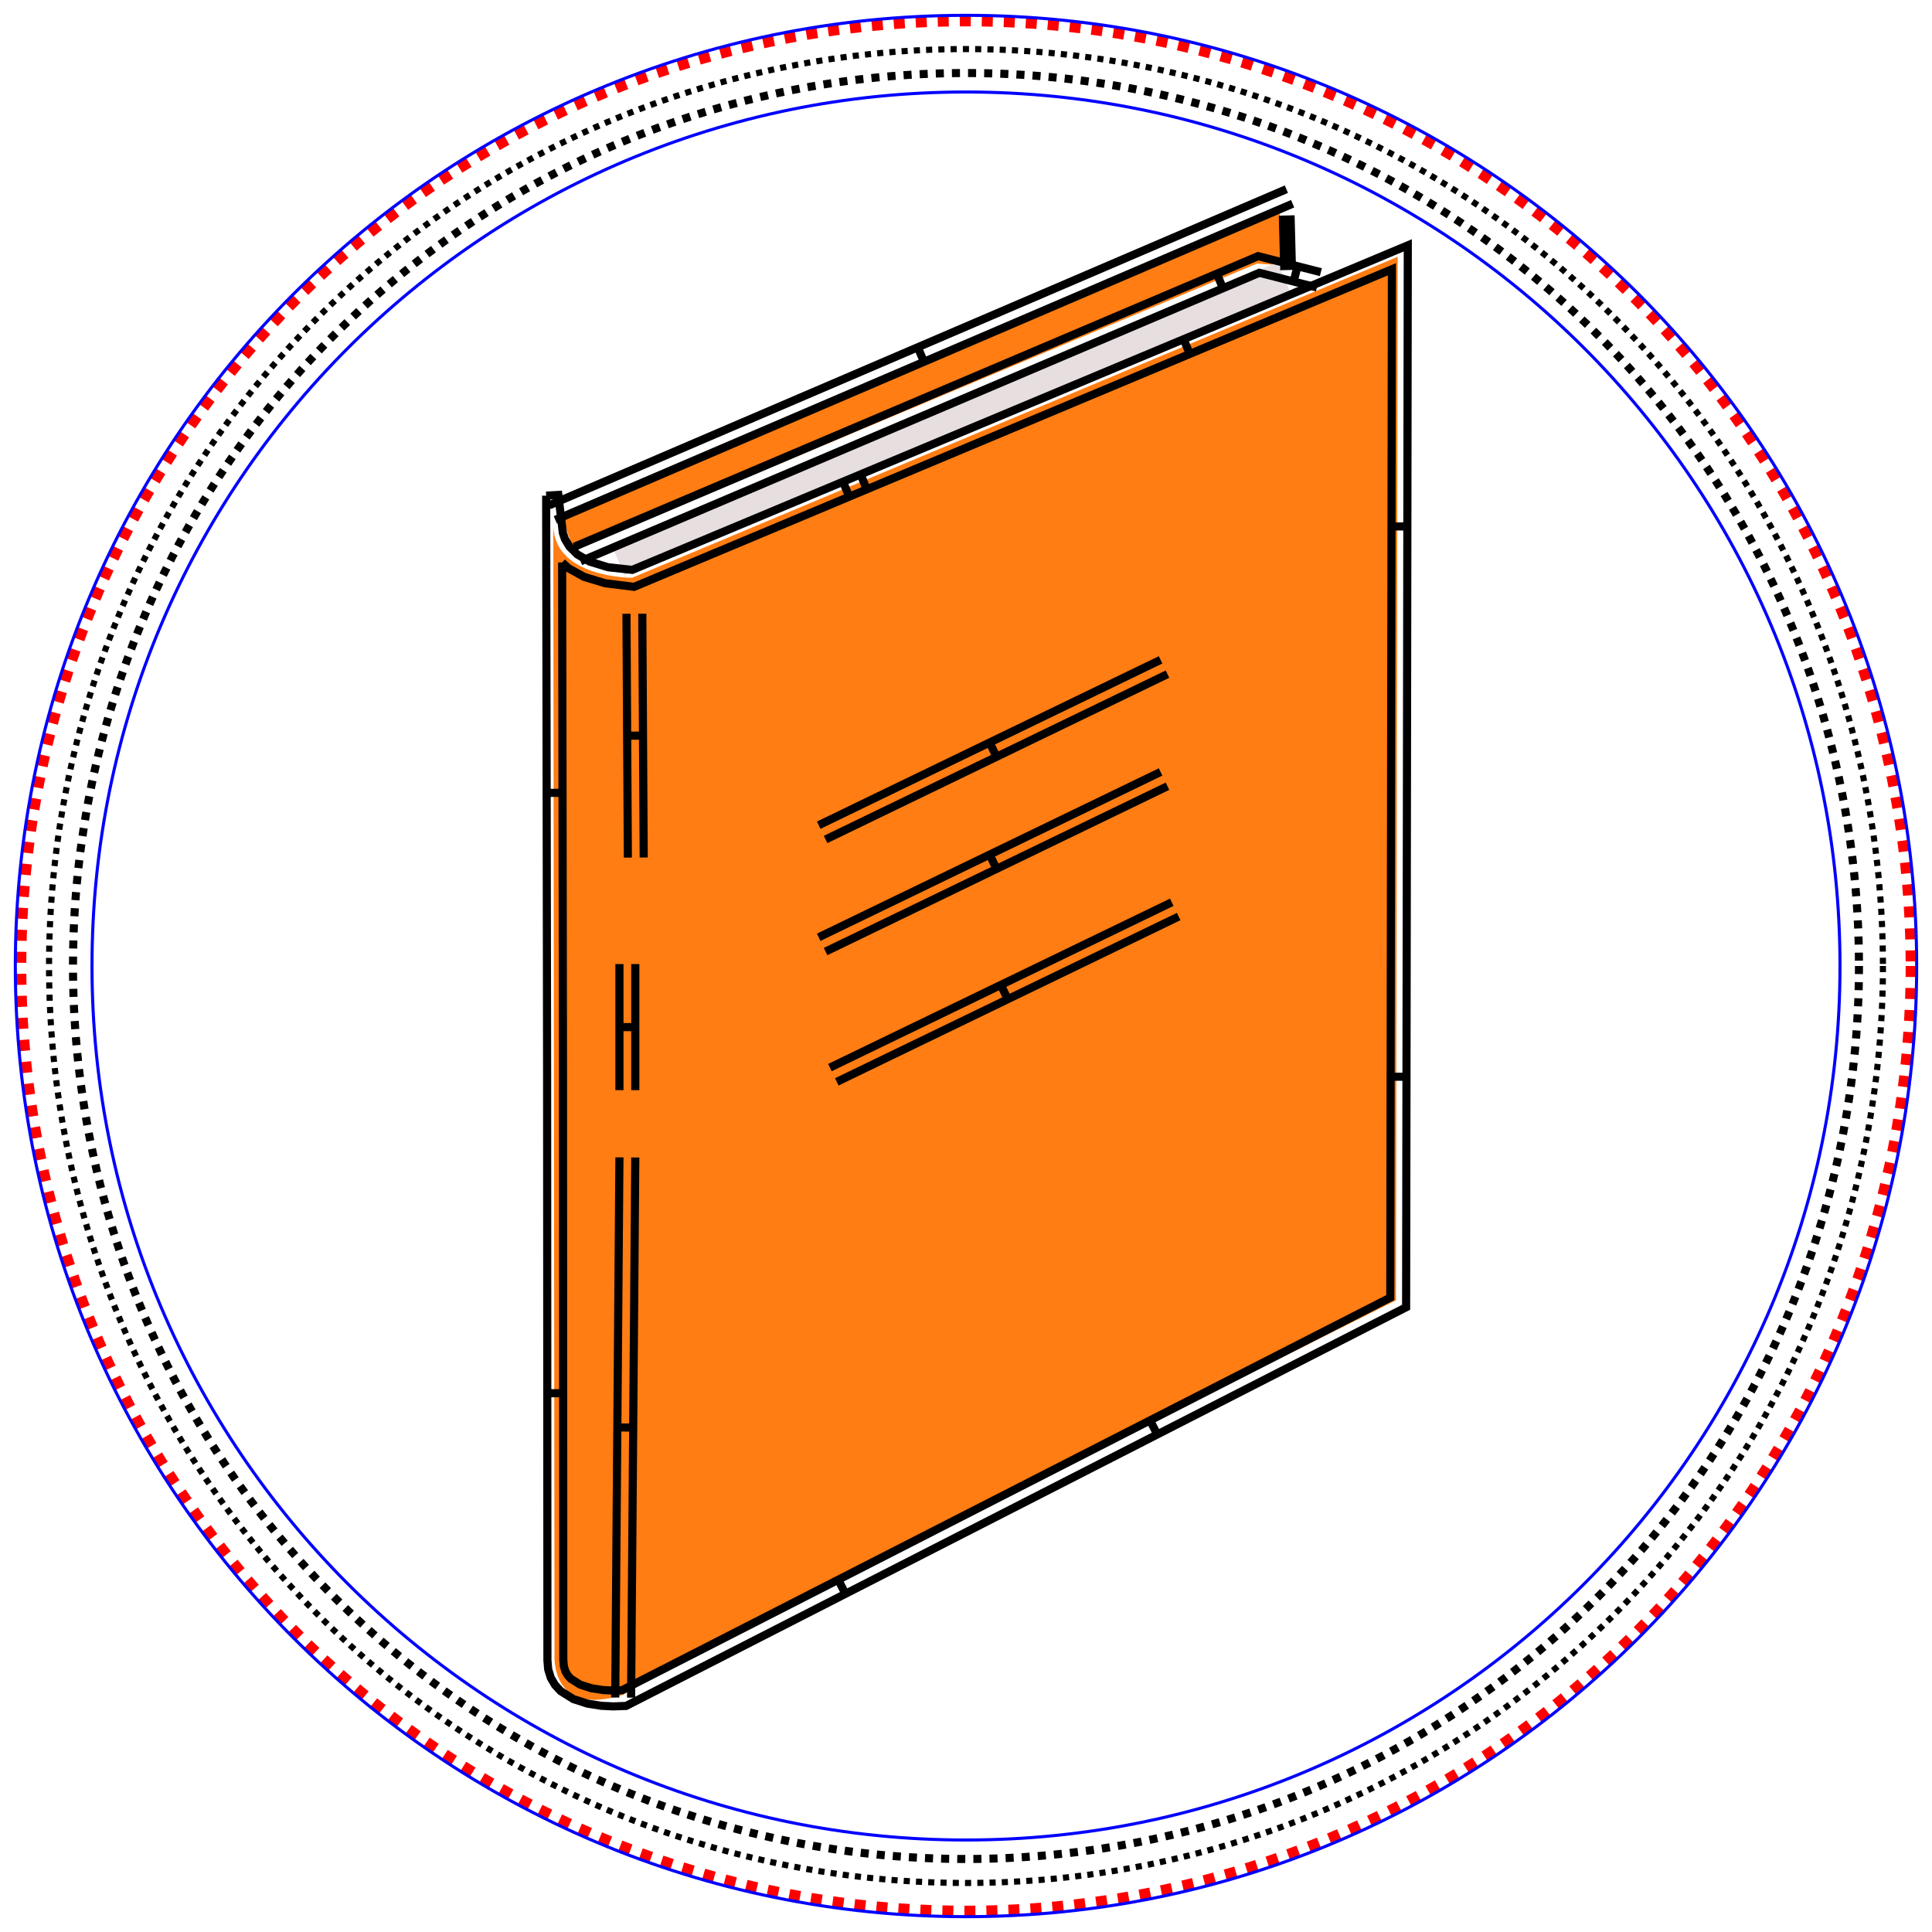 <?xml version="1.0" encoding="UTF-8" standalone="no"?>
<!-- Created with Inkscape (http://www.inkscape.org/) -->

<svg
   xmlns:inkstitch="http://inkstitch.org/namespace"
   xmlns:dc="http://purl.org/dc/elements/1.1/"
   xmlns:cc="http://creativecommons.org/ns#"
   xmlns:rdf="http://www.w3.org/1999/02/22-rdf-syntax-ns#"
   xmlns:svg="http://www.w3.org/2000/svg"
   xmlns="http://www.w3.org/2000/svg"
   xmlns:sodipodi="http://sodipodi.sourceforge.net/DTD/sodipodi-0.dtd"
   xmlns:inkscape="http://www.inkscape.org/namespaces/inkscape"
   width="63mm"
   height="63mm"
   viewBox="0 0 63 63"
   version="1.1"
   id="svg8"
   sodipodi:docname="patch_livre_aej.svg"
   inkscape:version="0.92.4 (5da689c313, 2019-01-14)">
  <sodipodi:namedview
     id="base"
     pagecolor="#ffffff"
     bordercolor="#666666"
     borderopacity="1.0"
     inkscape:pageopacity="0.0"
     inkscape:pageshadow="2"
     inkscape:zoom="2.8284271"
     inkscape:cx="9.9014391"
     inkscape:cy="123.20921"
     inkscape:document-units="mm"
     inkscape:current-layer="layer2"
     showgrid="false"
     fit-margin-top="2"
     fit-margin-left="2"
     fit-margin-right="2"
     fit-margin-bottom="2"
     inkscape:object-nodes="false"
     inkscape:snap-global="false"
     inkscape:window-width="1836"
     inkscape:window-height="1061"
     inkscape:window-x="1916"
     inkscape:window-y="-4"
     inkscape:window-maximized="1"
     showguides="false" />
  <defs
     id="defs2" />
  <g
     style="display:inline"
     id="layer1"
     inkscape:groupmode="layer"
     inkscape:label="Patch"
     transform="translate(-114.128,-58.05)">
    <path
       embroider_running_stitch_length_mm="2.3"
       embroider_trim_after="True"
       embroider_stop_after="True"
       inkscape:label="positioning/cutting line"
       inkscape:connector-curvature="0"
       id="path3362"
       d="M 176.448,89.55 A 30.82,30.821 0 0 1 145.628,120.371 30.82,30.821 0 0 1 114.807,89.55 30.82,30.821 0 0 1 145.628,58.73 30.82,30.821 0 0 1 176.448,89.55 Z"
       style="display:inline;fill:none;fill-opacity:1;stroke:#ff0000;stroke-width:0.359;stroke-miterlimit:4;stroke-dasharray:0.359, 0.359;stroke-dashoffset:0;stroke-opacity:1" />
    <path
       embroider_trim_after="True"
       embroider_stop_after="True"
       inkscape:label="fixing line"
       inkscape:connector-curvature="0"
       id="path3362-3"
       d="M 175.528,89.55 A 29.9,29.9 0 0 1 145.628,119.451 29.9,29.9 0 0 1 115.728,89.55 29.9,29.9 0 0 1 145.628,59.65 29.9,29.9 0 0 1 175.528,89.55 Z"
       style="display:inline;fill:none;fill-opacity:1;stroke:#000000;stroke-width:0.2;stroke-miterlimit:4;stroke-dasharray:0.2, 0.2;stroke-dashoffset:0;stroke-opacity:1"
       embroider_running_stitch_length_mm="2" />
    <path
       id="path3224-1"
       style="display:inline;fill:none;fill-opacity:1;stroke:#0200ff;stroke-width:0.1;stroke-miterlimit:4;stroke-dasharray:none;stroke-dashoffset:0;stroke-opacity:1"
       d="m 145.628,61.05 c 15.74,0 28.5,12.76 28.5,28.5 0,15.74 -12.76,28.5 -28.5,28.5 -15.74,0 -28.5,-12.76 -28.5,-28.5 0,-15.74 12.76,-28.5 28.5,-28.5 m 0,-2.5 c 17.121,0 31,13.879 31,31 0,17.121 -13.879,31 -31,31 -17.121,0 -31,-13.879 -31,-31 0,-17.121 13.879,-31 31,-31"
       inkscape:connector-curvature="0"
       inkscape:label="zig-zag"
       sodipodi:nodetypes="csssccsssc"
       embroider_satin_column="True"
       embroider_zigzag_underlay="True"
       embroider_zigzag_underlay_spacing_mm="4" />
    <path
       embroider_running_stitch_length_mm="1.5"
       inkscape:label="fixing_line"
       inkscape:connector-curvature="0"
       id="path816"
       d="M 174.746,89.55 A 29.118,29.118 0 0 1 145.628,118.669 29.118,29.118 0 0 1 116.509,89.55 29.118,29.118 0 0 1 145.628,60.432 29.118,29.118 0 0 1 174.746,89.55 Z"
       style="display:inline;fill:none;fill-opacity:1;stroke:#000000;stroke-width:0.263;stroke-miterlimit:4;stroke-dasharray:0.263, 0.263;stroke-dashoffset:0;stroke-opacity:1" />
  </g>
  <g
     transform="translate(0,-21)"
     inkscape:label="Embroidery"
     id="layer2"
     inkscape:groupmode="layer"
     style="display:inline">
    <path
       style="display:inline;fill:#ff7d13;fill-opacity:1;stroke:none;stroke-width:0.822px;stroke-linecap:butt;stroke-linejoin:miter;stroke-opacity:1"
       d="m 18.33,37.892 23.398,-9.971 0.075,1.728 -0.815,-0.054 -22.279,9.34 z"
       id="path869"
       inkscape:connector-curvature="0"
       embroider_fill_underlay="True"
       sodipodi:nodetypes="cccccc" />
    <path
       style="display:inline;fill:none;stroke:#e7dfdf;stroke-width:1.099;stroke-linecap:butt;stroke-linejoin:miter;stroke-miterlimit:4;stroke-dasharray:none;stroke-opacity:1"
       d="M 20.15,39.258 41.873,30.056"
       id="path925"
       inkscape:connector-curvature="0" />
    <path
       style="display:inline;fill:#ff7d13;fill-opacity:1;stroke:none;stroke-width:0.516px;stroke-linecap:butt;stroke-linejoin:miter;stroke-opacity:1"
       d="M 45.577,29.373 20.613,39.84 c 0,0 -2.535,0.015 -2.57,-1.7 l 0.04,36.808 c 0,0 -0.16,2.079 2.246,1.312 1.819,-1.186 25.192,-12.857 25.192,-12.857 z"
       inkscape:connector-curvature="0"
       id="path827"
       sodipodi:nodetypes="ccccccc"
       embroider_fill_underlay="True"
       embroider_fill_underlay_angle="25" />
    <path
       transform="matrix(0.265,0,0,0.265,0,21)"
       style="display:inline;fill:none;stroke:#000000;stroke-width:1px"
       id="path1"
       embroider_satin_column="true"
       d="m 69.173,69.209 0.788,0.72 1.909,1.053 2.591,0.788 3.565,0.443 84.29,-35.329 8.962,-3.75 -0.201,126.536 -94.535,48.317 -1.076,0.038 -1.272,-0.063 -1.435,-0.223 -1.369,-0.442 -1.139,-0.715 -0.376,-0.407 -0.299,-0.51 -0.192,-0.618 -0.068,-0.82 -0.038,-71.92 -0.105,-63.099 m -1.963,-8.214 1.496,-0.089 0.507,4.287 0.044,0.375 0.26,0.772 0.555,0.923 0.968,0.959 1.535,0.892 2.265,0.692 2.966,0.32 83.756,-35.043 10.226,-4.286 1.445,-0.606 -0.208,130.672 -95.982,49.056 -1.592,0.057 -1.458,-0.073 -1.689,-0.263 -1.747,-0.564 -1.565,-0.982 -0.696,-0.753 -0.519,-0.886 -0.322,-1.037 -0.092,-1.113 -0.038,-71.998 -0.118,-71.314 m 39.643,-0.336 -1.131,-2.699 m 40.874,-13.959 -1.131,-2.699 m 25.276,23.478 2.926,0.005 m -3.034,67.711 2.926,0.005 m -32.262,41.842 1.332,2.605 m -39.703,17.006 1.332,2.605 m -34.471,-25.12 -2.926,0.002 m 2.848,-73.875 -2.926,0.005 m 37.891,-36.042 -1.129,-2.699"
       inkscape:connector-curvature="0" />
    <path
       transform="matrix(0.265,0,0,0.265,0,21)"
       style="display:inline;fill:none;stroke:#000000;stroke-width:1px"
       id="path2"
       embroider_satin_column="true"
       d="m 77.657,208.898 0.517,-66.468 m -2.468,66.453 0.517,-66.468 m 2.18,33.253 -2.926,-0.023"
       inkscape:connector-curvature="0" />
    <path
       transform="matrix(0.265,0,0,0.265,0,21)"
       style="display:inline;fill:none;stroke:#000000;stroke-width:1px"
       id="path3"
       embroider_satin_column="true"
       d="m 78.174,134.146 v -15.518 m -1.951,15.518 v -15.518 m 2.438,7.759 h -2.926"
       inkscape:connector-curvature="0" />
    <path
       transform="matrix(0.265,0,0,0.265,0,21)"
       style="display:inline;fill:none;stroke:#000000;stroke-width:1px"
       id="path4"
       embroider_satin_column="true"
       d="m 79.209,105.518 -0.172,-30.001 m -1.778,30.012 -0.172,-30.001 m 2.525,14.987 -2.926,0.017"
       inkscape:connector-curvature="0" />
    <path
       style="display:inline;fill:none;stroke:#000000;stroke-width:0.265px"
       id="path5"
       embroider_satin_column="true"
       d="M 18.109,37.953 42.151,27.643 M 17.906,37.479 41.947,27.169 m -11.766,5.748 -0.305,-0.712"
       inkscape:connector-curvature="0" />
    <path
       style="display:inline;fill:none;stroke:#000000;stroke-width:0.265px"
       id="path6"
       embroider_satin_column="true"
       d="m 18.93,39.304 22.136,-9.409 1.877,0.48 m -24.215,8.454 22.297,-9.477 2.046,0.523 m -3.141,0.643 -0.303,-0.712 m 2.524,0.5 0.192,-0.75"
       inkscape:connector-curvature="0" />
    <path
       style="display:inline;fill:none;stroke:#000000;stroke-width:0.516px;stroke-linecap:butt;stroke-linejoin:miter;stroke-opacity:1"
       d="m 41.958,28.026 0.046,1.779"
       id="path842"
       inkscape:connector-curvature="0" />
    <path
       transform="matrix(0.265,0,0,0.265,0,21)"
       style="display:inline;fill:none;stroke:#000000;stroke-width:1px"
       id="path7"
       embroider_satin_column="true"
       d="m 101.59,103.299 42.071,-20.346 m -42.92,18.589 42.071,-20.346 M 122.837,93.565 121.563,90.931"
       inkscape:connector-curvature="0" />
    <path
       transform="matrix(0.265,0,0,0.265,0,21)"
       style="display:inline;fill:none;stroke:#000000;stroke-width:1px"
       id="path8"
       embroider_satin_column="true"
       d="m 101.59,117.092 42.071,-20.346 m -42.92,18.589 42.071,-20.346 m -19.974,12.368 -1.274,-2.634"
       inkscape:connector-curvature="0" />
    <path
       transform="matrix(0.265,0,0,0.265,0,21)"
       style="fill:none;stroke:#000000;stroke-width:1px"
       id="path9"
       embroider_satin_column="true"
       d="m 102.969,133.127 42.071,-20.346 m -42.92,18.589 42.071,-20.346 m -19.974,12.368 -1.274,-2.634"
       inkscape:connector-curvature="0" />
  </g>
</svg>
